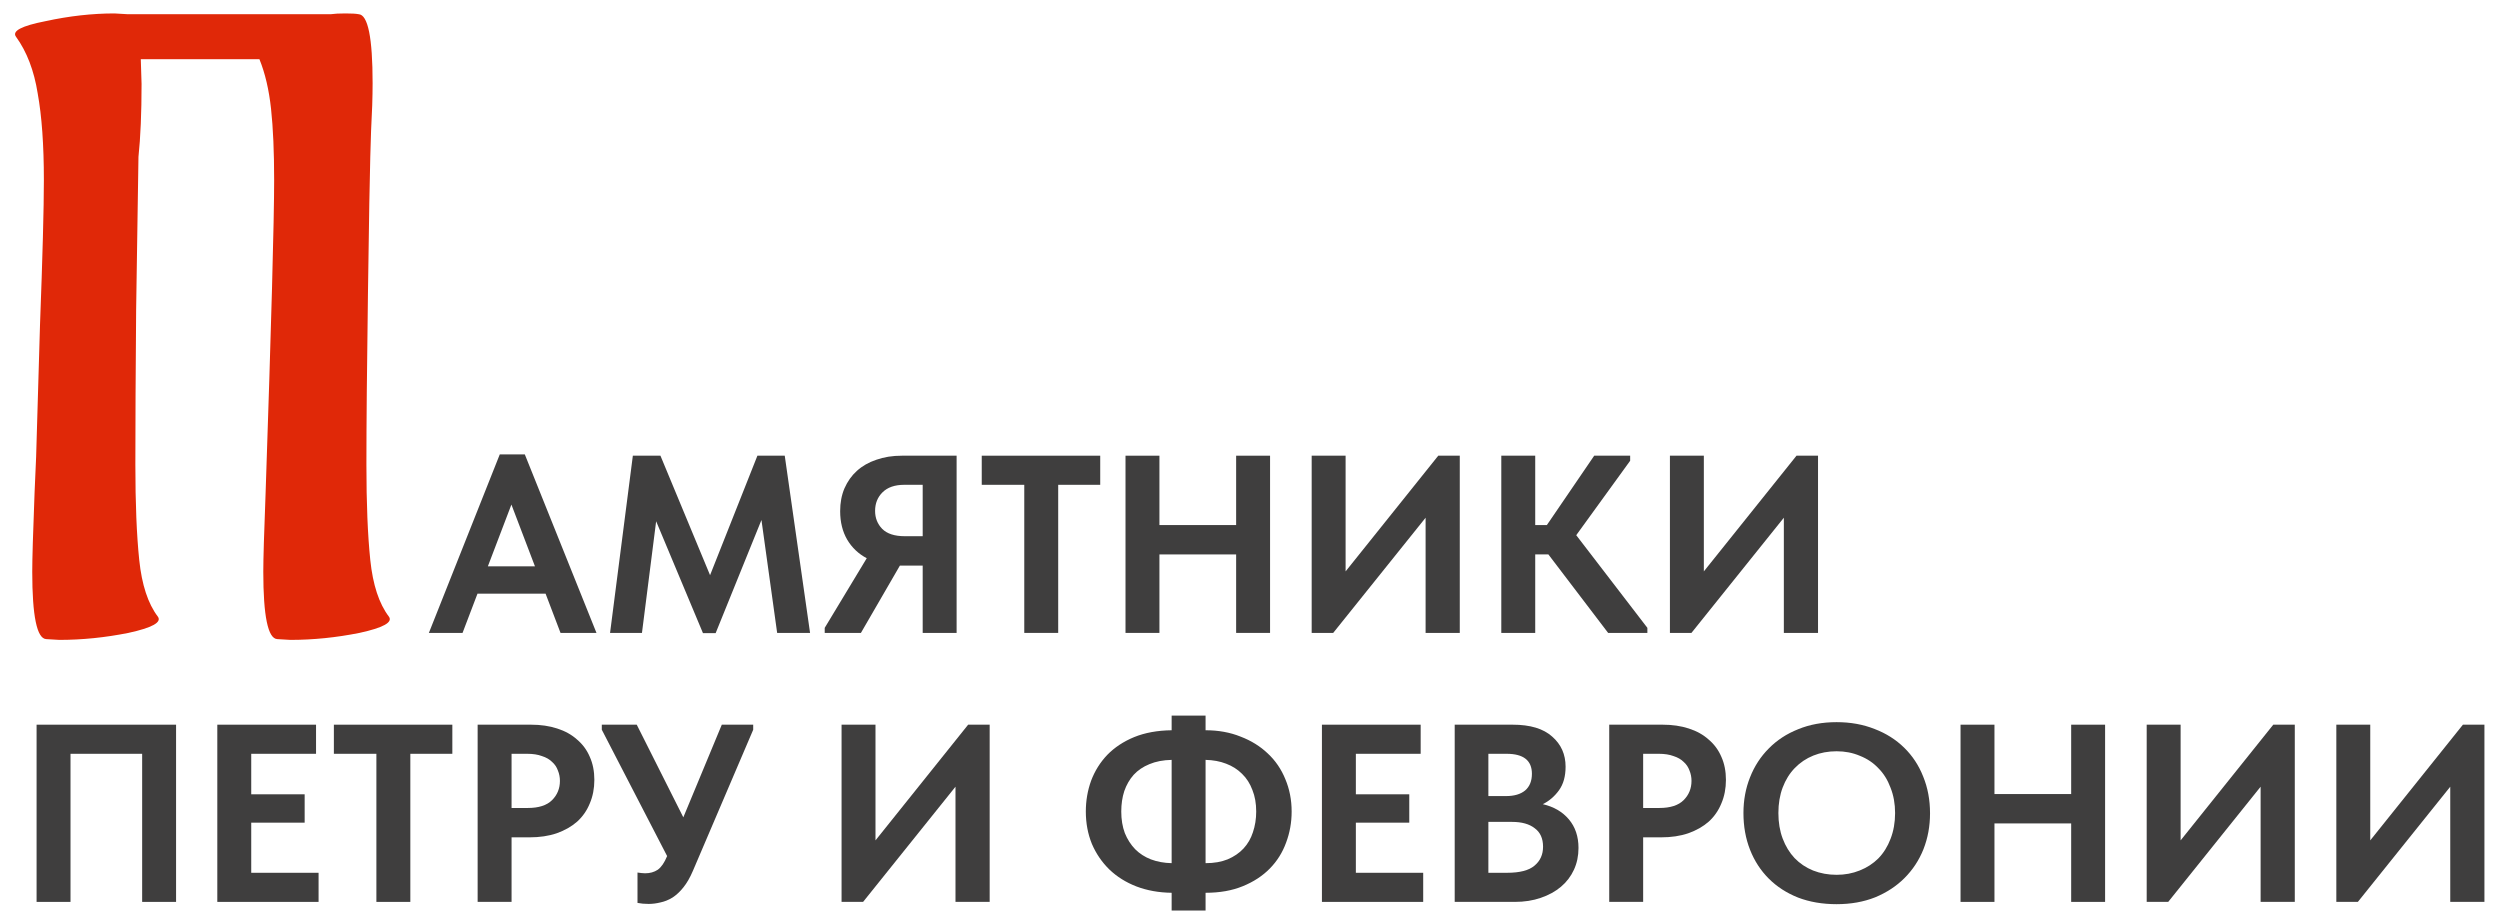 <?xml version="1.0" encoding="UTF-8"?> <svg xmlns="http://www.w3.org/2000/svg" width="158" height="58" viewBox="0 0 158 58" fill="none"><path d="M24.578 38.971C24.839 39.33 24.219 39.673 22.716 40C21.246 40.294 19.792 40.441 18.355 40.441L17.522 40.392C16.934 40.359 16.64 38.938 16.64 36.129C16.64 35.345 16.689 33.679 16.787 31.131C17.146 20.514 17.326 13.932 17.326 11.384C17.326 9.587 17.261 8.085 17.13 6.876C16.999 5.667 16.754 4.622 16.395 3.74H8.898L8.947 5.308C8.947 7.137 8.882 8.673 8.751 9.914C8.718 12.331 8.669 15.549 8.604 19.567C8.571 23.552 8.555 26.819 8.555 29.367C8.555 31.817 8.637 33.826 8.8 35.394C8.963 36.962 9.355 38.154 9.976 38.971C10.237 39.33 9.617 39.673 8.114 40C6.644 40.294 5.19 40.441 3.753 40.441L2.92 40.392C2.332 40.359 2.038 38.938 2.038 36.129C2.038 35.345 2.087 33.679 2.185 31.131L2.283 28.877C2.316 27.668 2.397 24.892 2.528 20.547C2.691 16.202 2.773 13.148 2.773 11.384C2.773 9.163 2.642 7.333 2.381 5.896C2.152 4.459 1.695 3.266 1.009 2.319C0.748 1.96 1.368 1.633 2.871 1.339C4.374 1.012 5.827 0.849 7.232 0.849L8.065 0.898H20.903C21.132 0.865 21.442 0.849 21.834 0.849C22.226 0.849 22.504 0.865 22.667 0.898C23.255 0.931 23.549 2.384 23.549 5.259C23.549 6.108 23.516 7.121 23.451 8.297L23.402 9.914C23.369 10.959 23.32 13.834 23.255 18.538C23.19 23.209 23.157 26.819 23.157 29.367C23.157 31.817 23.239 33.826 23.402 35.394C23.565 36.962 23.957 38.154 24.578 38.971Z" fill="#E02808"></path><path d="M147.656 45.8H149.8V53.112L155.656 45.8H157.016V57H154.856V49.72L149.016 57H147.656V45.8Z" fill="#3F3E3E"></path><path d="M135.671 45.8H137.815V53.112L143.671 45.8H145.031V57H142.871V49.72L137.031 57H135.671V45.8Z" fill="#3F3E3E"></path><path d="M130.898 52.04H126.05V57H123.906V45.8H126.05V50.184H130.898V45.8H133.042V57H130.898V52.04Z" fill="#3F3E3E"></path><path d="M116.074 55.288C116.597 55.288 117.082 55.197 117.53 55.016C117.989 54.835 118.383 54.579 118.714 54.248C119.045 53.907 119.301 53.496 119.482 53.016C119.674 52.525 119.77 51.981 119.77 51.384C119.77 50.797 119.674 50.264 119.482 49.784C119.301 49.293 119.045 48.883 118.714 48.552C118.394 48.211 118.005 47.949 117.546 47.768C117.098 47.576 116.607 47.48 116.074 47.48C115.541 47.48 115.05 47.571 114.602 47.752C114.154 47.933 113.765 48.195 113.434 48.536C113.103 48.877 112.847 49.288 112.666 49.768C112.485 50.248 112.394 50.787 112.394 51.384C112.394 51.981 112.485 52.52 112.666 53C112.847 53.48 113.098 53.891 113.418 54.232C113.749 54.573 114.138 54.835 114.586 55.016C115.045 55.197 115.541 55.288 116.074 55.288ZM116.074 57.144C115.178 57.144 114.367 57.005 113.642 56.728C112.917 56.44 112.298 56.04 111.786 55.528C111.274 55.016 110.879 54.408 110.602 53.704C110.325 53 110.186 52.227 110.186 51.384C110.186 50.573 110.325 49.821 110.602 49.128C110.879 48.424 111.274 47.816 111.786 47.304C112.298 46.781 112.917 46.376 113.642 46.088C114.367 45.789 115.178 45.64 116.074 45.64C116.949 45.64 117.749 45.784 118.474 46.072C119.199 46.349 119.823 46.744 120.346 47.256C120.869 47.768 121.269 48.376 121.546 49.08C121.834 49.784 121.978 50.557 121.978 51.4C121.978 52.211 121.839 52.968 121.562 53.672C121.285 54.365 120.885 54.973 120.362 55.496C119.85 56.008 119.231 56.413 118.506 56.712C117.781 57 116.97 57.144 116.074 57.144Z" fill="#3F3E3E"></path><path d="M105.079 45.8C105.687 45.8 106.236 45.88 106.727 46.04C107.228 46.2 107.649 46.435 107.991 46.744C108.343 47.043 108.609 47.405 108.791 47.832C108.983 48.259 109.079 48.744 109.079 49.288C109.079 49.832 108.983 50.328 108.791 50.776C108.609 51.224 108.343 51.608 107.991 51.928C107.639 52.237 107.207 52.483 106.695 52.664C106.193 52.835 105.623 52.92 104.983 52.92H103.847V57H101.703V45.8H105.079ZM104.871 51.064C105.564 51.064 106.076 50.899 106.407 50.568C106.737 50.237 106.903 49.832 106.903 49.352C106.903 49.117 106.86 48.899 106.775 48.696C106.7 48.483 106.577 48.301 106.407 48.152C106.247 47.992 106.033 47.869 105.767 47.784C105.511 47.688 105.201 47.64 104.839 47.64H103.847V51.064H104.871Z" fill="#3F3E3E"></path><path d="M91.937 45.8H95.601C96.71 45.8 97.542 46.051 98.097 46.552C98.662 47.043 98.945 47.677 98.945 48.456C98.945 49.064 98.806 49.56 98.529 49.944C98.252 50.328 97.91 50.621 97.505 50.824C98.198 50.984 98.748 51.304 99.153 51.784C99.558 52.264 99.761 52.867 99.761 53.592C99.761 54.093 99.665 54.552 99.473 54.968C99.281 55.384 99.009 55.741 98.657 56.04C98.305 56.339 97.878 56.573 97.377 56.744C96.886 56.915 96.337 57 95.729 57H91.937V45.8ZM94.065 51.944V55.16H95.249C96.049 55.16 96.625 55.011 96.977 54.712C97.34 54.413 97.521 54.013 97.521 53.512C97.521 52.989 97.345 52.6 96.993 52.344C96.652 52.077 96.177 51.944 95.569 51.944H94.065ZM94.065 47.64V50.312H95.185C95.697 50.312 96.097 50.195 96.385 49.96C96.673 49.715 96.817 49.363 96.817 48.904C96.817 48.061 96.284 47.64 95.217 47.64H94.065Z" fill="#3F3E3E"></path><path d="M83.546 45.8H89.786V47.64H85.69V50.2H89.066V51.992H85.69V55.16H89.946V57H83.546V45.8Z" fill="#3F3E3E"></path><path d="M76.192 46.152C77.002 46.152 77.738 46.285 78.4 46.552C79.072 46.808 79.648 47.165 80.128 47.624C80.608 48.072 80.976 48.611 81.232 49.24C81.498 49.869 81.632 50.552 81.632 51.288C81.632 51.981 81.514 52.637 81.28 53.256C81.056 53.875 80.714 54.419 80.256 54.888C79.797 55.357 79.226 55.731 78.544 56.008C77.872 56.285 77.088 56.424 76.192 56.424V57.544H74.048V56.424C73.237 56.413 72.496 56.28 71.824 56.024C71.162 55.768 70.592 55.411 70.112 54.952C69.642 54.493 69.274 53.955 69.008 53.336C68.752 52.707 68.624 52.024 68.624 51.288C68.624 50.605 68.736 49.955 68.96 49.336C69.194 48.717 69.536 48.173 69.984 47.704C70.442 47.235 71.008 46.861 71.68 46.584C72.362 46.307 73.152 46.163 74.048 46.152V45.224H76.192V46.152ZM79.392 51.288C79.392 50.776 79.312 50.323 79.152 49.928C79.002 49.523 78.784 49.181 78.496 48.904C78.218 48.627 77.882 48.413 77.488 48.264C77.104 48.115 76.672 48.035 76.192 48.024V54.552C76.725 54.552 77.189 54.472 77.584 54.312C77.989 54.141 78.325 53.912 78.592 53.624C78.858 53.336 79.056 52.995 79.184 52.6C79.322 52.195 79.392 51.757 79.392 51.288ZM70.864 51.288C70.864 51.789 70.938 52.243 71.088 52.648C71.248 53.043 71.466 53.384 71.744 53.672C72.021 53.949 72.352 54.163 72.736 54.312C73.13 54.461 73.568 54.541 74.048 54.552V48.024C73.514 48.035 73.045 48.125 72.64 48.296C72.245 48.456 71.914 48.68 71.648 48.968C71.392 49.256 71.194 49.597 71.056 49.992C70.928 50.387 70.864 50.819 70.864 51.288Z" fill="#3F3E3E"></path><path d="M53.187 45.8H55.331V53.112L61.187 45.8H62.547V57H60.387V49.72L54.547 57H53.187V45.8Z" fill="#3F3E3E"></path><path d="M40.994 57.128C40.866 57.128 40.744 57.123 40.626 57.112C40.52 57.101 40.408 57.085 40.29 57.064V55.144C40.376 55.155 40.456 55.165 40.53 55.176C40.605 55.187 40.685 55.192 40.77 55.192C41.08 55.192 41.346 55.117 41.57 54.968C41.794 54.808 41.992 54.52 42.162 54.104L38.034 46.12V45.8H40.242L43.186 51.656L45.618 45.8H47.602V46.12L43.794 55.032C43.613 55.459 43.41 55.811 43.186 56.088C42.973 56.355 42.744 56.568 42.498 56.728C42.253 56.877 42.002 56.979 41.746 57.032C41.49 57.096 41.24 57.128 40.994 57.128Z" fill="#3F3E3E"></path><path d="M33.563 45.8C34.171 45.8 34.72 45.88 35.211 46.04C35.712 46.2 36.134 46.435 36.475 46.744C36.827 47.043 37.094 47.405 37.275 47.832C37.467 48.259 37.563 48.744 37.563 49.288C37.563 49.832 37.467 50.328 37.275 50.776C37.094 51.224 36.827 51.608 36.475 51.928C36.123 52.237 35.691 52.483 35.179 52.664C34.678 52.835 34.107 52.92 33.467 52.92H32.331V57H30.187V45.8H33.563ZM33.355 51.064C34.048 51.064 34.56 50.899 34.891 50.568C35.222 50.237 35.387 49.832 35.387 49.352C35.387 49.117 35.344 48.899 35.259 48.696C35.184 48.483 35.062 48.301 34.891 48.152C34.731 47.992 34.518 47.869 34.251 47.784C33.995 47.688 33.686 47.64 33.323 47.64H32.331V51.064H33.355Z" fill="#3F3E3E"></path><path d="M23.788 47.64H21.101V45.8H28.588V47.64H25.933V57H23.788V47.64Z" fill="#3F3E3E"></path><path d="M13.734 45.8H19.974V47.64H15.878V50.2H19.254V51.992H15.878V55.16H20.134V57H13.734V45.8Z" fill="#3F3E3E"></path><path d="M2.312 45.8H11.128V57H8.984V47.64H4.456V57H2.312V45.8Z" fill="#3F3E3E"></path><path d="M105.539 28.8H107.683V36.112L113.539 28.8H114.899V40H112.739V32.72L106.899 40H105.539V28.8Z" fill="#3F3E3E"></path><path d="M97.026 33.184H97.762L100.754 28.8H103.026V29.12L99.618 33.824L104.114 39.68V40H101.634L97.858 35.04H97.026V40H94.882V28.8H97.026V33.184Z" fill="#3F3E3E"></path><path d="M82.898 28.8H85.042V36.112L90.898 28.8H92.258V40H90.098V32.72L84.258 40H82.898V28.8Z" fill="#3F3E3E"></path><path d="M78.124 35.04H73.276V40H71.132V28.8H73.276V33.184H78.124V28.8H80.268V40H78.124V35.04Z" fill="#3F3E3E"></path><path d="M64.734 30.64H62.046V28.8H69.534V30.64H66.878V40H64.734V30.64Z" fill="#3F3E3E"></path><path d="M52.122 39.68L54.778 35.28C54.255 35.003 53.844 34.613 53.546 34.112C53.247 33.6 53.098 32.997 53.098 32.304C53.098 31.771 53.188 31.291 53.37 30.864C53.562 30.427 53.823 30.059 54.154 29.76C54.495 29.451 54.906 29.216 55.386 29.056C55.866 28.885 56.404 28.8 57.002 28.8H60.458V40H58.314V35.744H56.874L54.41 40H52.122V39.68ZM58.314 33.888V30.64H57.146C56.548 30.64 56.09 30.8 55.77 31.12C55.46 31.429 55.306 31.819 55.306 32.288C55.306 32.736 55.455 33.115 55.754 33.424C56.063 33.733 56.538 33.888 57.178 33.888H58.314Z" fill="#3F3E3E"></path><path d="M39.996 28.8H41.74L44.876 36.352L47.868 28.8H49.596L51.196 40H49.116L48.124 32.864L45.228 40.016H44.428L41.468 32.944L40.572 40H38.556L39.996 28.8Z" fill="#3F3E3E"></path><path d="M31.585 28.72H33.169L37.697 40H35.425L34.481 37.52H30.177L29.233 40H27.105L31.585 28.72ZM30.833 35.792H33.809L32.321 31.888L30.833 35.792Z" fill="#3F3E3E"></path></svg> 